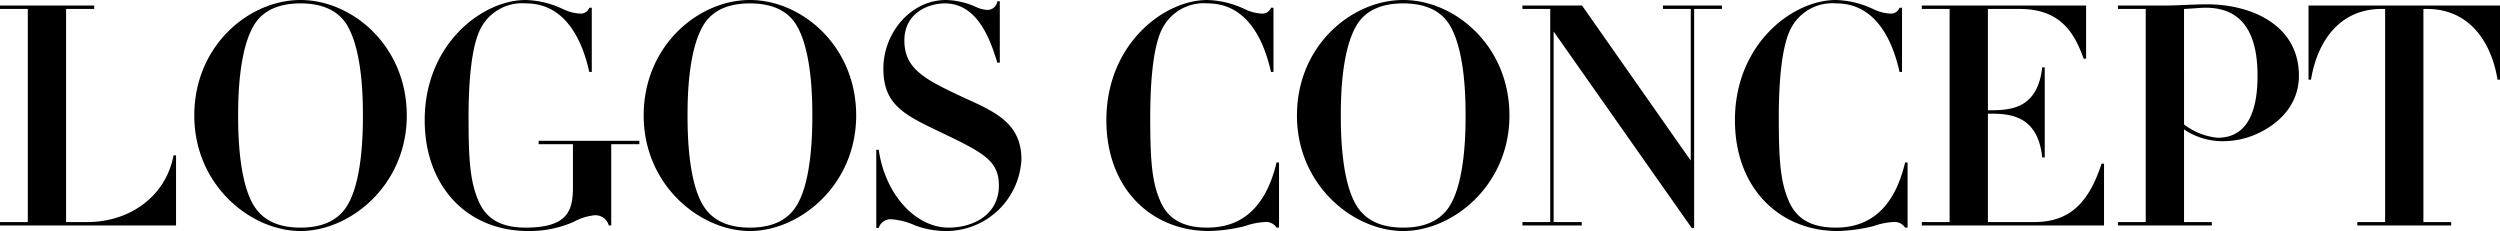 <svg xmlns="http://www.w3.org/2000/svg" width="291.377" height="26.925" viewBox="0 0 291.377 26.925"><path d="M3.24 1.044H0V.648h10.979v.396H7.703V25.88h2.483c4.824 0 9.108-2.88 10.043-7.775h.289v8.17H0v-.395h3.24zM35.026 0C41.038 0 47.41 5.328 47.41 13.462s-6.588 13.463-12.383 13.463-12.382-5.327-12.382-13.463S29.016 0 35.026 0zm-5.435 23.973c1.152 1.872 3.132 2.556 5.435 2.556s4.284-.684 5.436-2.556c1.8-2.915 1.836-8.675 1.836-10.51s-.036-7.487-1.836-10.511C39.346 1.08 37.33.396 35.026.396s-4.319.684-5.435 2.556c-1.8 3.024-1.836 8.675-1.836 10.51s.036 7.596 1.836 10.511zm37.186-7.163h-3.995v-.396h11.735v.396H71.24v9.467h-.287a1.604 1.604 0 00-1.656-1.188 6.348 6.348 0 00-2.412.756 12.712 12.712 0 01-5.328 1.08c-7.126 0-12.058-5.22-12.058-12.923C49.499 5.148 56.194 0 61.27 0a10.867 10.867 0 014.392 1.08 5.173 5.173 0 001.944.504A1.062 1.062 0 0068.685.9h.288v7.487h-.288C67.82 4.5 65.805.396 61.305.396a5.433 5.433 0 00-5.182 2.736c-1.296 2.231-1.513 7.2-1.513 10.546 0 5.22.217 7.524 1.152 9.719.865 2.052 2.556 3.132 5.507 3.132 5.004 0 5.508-2.088 5.508-4.752zM87.405 0c6.012 0 12.383 5.328 12.383 13.462S93.2 26.925 87.405 26.925s-12.383-5.327-12.383-13.463S81.394 0 87.405 0zM81.97 23.973c1.152 1.872 3.132 2.556 5.436 2.556s4.283-.684 5.435-2.556c1.8-2.915 1.836-8.675 1.836-10.51s-.036-7.487-1.836-10.511C91.725 1.08 89.71.396 87.405.396s-4.32.684-5.435 2.556c-1.8 3.024-1.836 8.675-1.836 10.51s.036 7.596 1.836 10.511zm20.16-6.515h.288c.756 5.292 4.355 9.07 8.136 9.07 2.987 0 5.867-1.583 5.867-4.895 0-2.951-1.836-3.851-7.02-6.335-4.176-1.98-6.443-3.203-6.443-7.307 0-4.14 3.168-7.991 7.307-7.991a9.012 9.012 0 013.528.828 3.475 3.475 0 001.26.324A1.148 1.148 0 00116.24.144h.288v7.163h-.288c-.756-2.448-2.195-6.911-6.119-6.911-1.871 0-4.715 1.08-4.715 4.32 0 3.42 2.52 4.607 7.235 6.803 3.492 1.583 6.407 2.951 6.407 7.055a8.781 8.781 0 01-8.494 8.35 10.456 10.456 0 01-3.888-.647 8.04 8.04 0 00-2.772-.72 1.427 1.427 0 00-1.476 1.008h-.288zm46.293-9.071h-.288c-.863-3.887-2.88-7.991-7.38-7.991a5.433 5.433 0 00-5.182 2.736c-1.296 2.231-1.513 7.2-1.513 10.546 0 5.22.217 7.524 1.153 9.719.864 2.052 2.556 3.132 5.507 3.132 3.816 0 6.767-2.124 8.063-7.595h.288v7.595h-.288a1.458 1.458 0 00-1.404-.648 7.908 7.908 0 00-2.268.468 19.1 19.1 0 01-4.21.576c-6.66 0-11.952-4.896-11.952-12.923C128.95 5.148 135.644 0 140.72 0a10.867 10.867 0 014.392 1.08 5.173 5.173 0 001.944.504A1.062 1.062 0 00148.135.9h.288zM163.544 0c6.012 0 12.383 5.328 12.383 13.462s-6.588 13.463-12.383 13.463-12.383-5.327-12.383-13.463S157.533 0 163.544 0zm-5.436 23.973c1.153 1.872 3.132 2.556 5.436 2.556s4.283-.684 5.435-2.556c1.8-2.915 1.836-8.675 1.836-10.51s-.036-7.487-1.835-10.511c-1.117-1.872-3.132-2.556-5.436-2.556s-4.32.684-5.436 2.556c-1.8 3.024-1.835 8.674-1.835 10.51s.036 7.596 1.835 10.511zM180.68 1.044h-3.239V.648h6.948l12.67 18.07V1.044h-3.24V.648h6.875v.396h-3.24v25.52h-.287l-16.09-22.892V25.88h3.276v.396h-6.912v-.396h3.24zm41.002 7.343h-.288c-.864-3.887-2.88-7.991-7.38-7.991a5.433 5.433 0 00-5.182 2.736c-1.296 2.231-1.513 7.2-1.513 10.546 0 5.22.217 7.524 1.153 9.719.864 2.052 2.555 3.132 5.506 3.132 3.817 0 6.768-2.124 8.064-7.595h.288v7.595h-.288a1.458 1.458 0 00-1.404-.648 7.908 7.908 0 00-2.268.468 19.1 19.1 0 01-4.21.576c-6.66 0-11.952-4.896-11.952-12.923 0-8.854 6.695-14.002 11.77-14.002a10.867 10.867 0 014.392 1.08 5.173 5.173 0 001.944.504 1.062 1.062 0 001.08-.684h.288zm23.544 17.89h-21.238v-.396h3.24V1.044h-3.24V.648h19.15v6.191h-.288c-1.044-2.915-2.627-5.795-7.45-5.795h-3.708V12.85c2.447 0 5.759 0 6.335-5.004h.288v10.51h-.288c-.54-5.11-4.031-5.11-6.335-5.11V25.88h5.363c3.708 0 6.228-1.692 7.883-6.803h.288zm4.861-25.233h-3.24V.648h5.292c.864 0 1.692-.036 2.555-.072s1.729-.072 2.556-.072c5.147 0 10.691 2.412 10.691 8.315 0 3.347-2.267 5.651-5.11 6.875a9.614 9.614 0 01-4.104.756 7.996 7.996 0 01-4.176-1.368v10.799h3.239v.396h-10.942v-.396h3.239zm4.464 13.462a7.647 7.647 0 003.924 1.548c3.707 0 4.643-3.528 4.643-7.235 0-4.247-1.296-7.919-6.048-7.919-.647 0-1.08.072-2.52.144zm23.436-13.462h-.432c-4.895 0-7.487 3.815-8.206 8.243h-.288V.647h22.316v8.64h-.287c-.72-4.428-3.312-8.243-8.207-8.243h-.433V25.88h3.24v.396h-10.943v-.396h3.24z"/></svg>